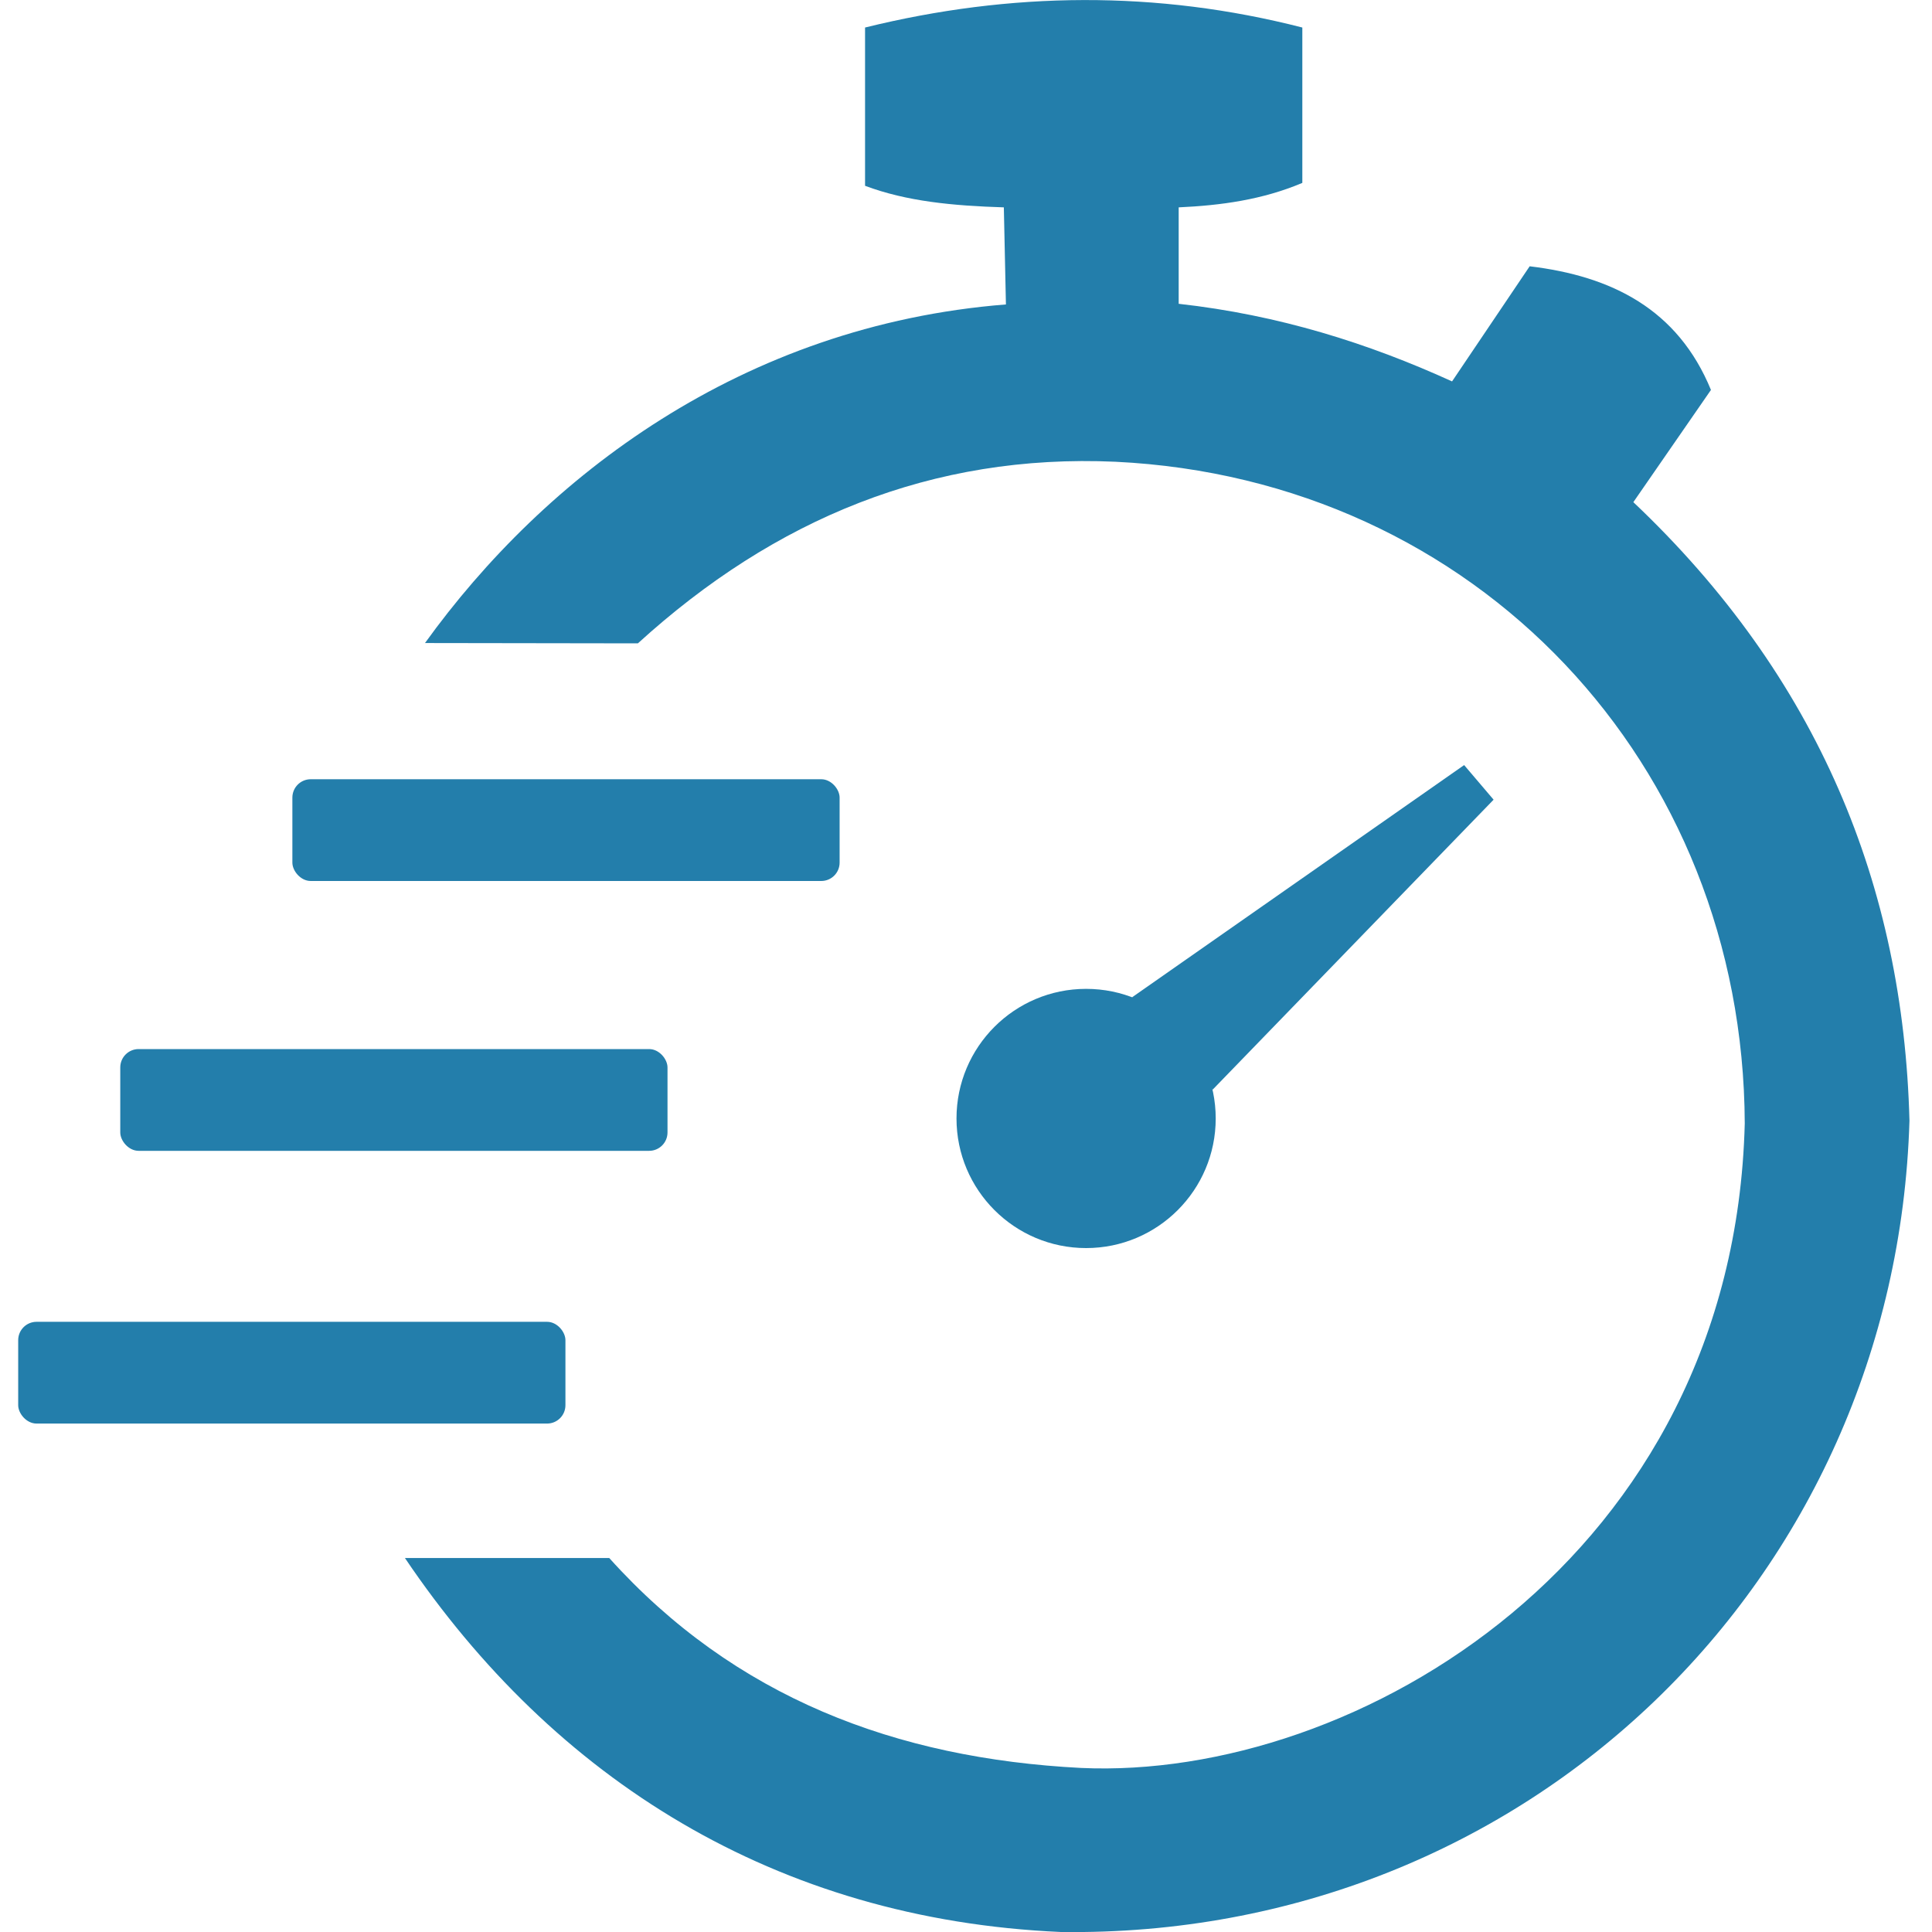 <svg id="time" aria-hidden="true" preserveAspectRatio="xMidYMid" role="img" version="1.1" viewBox="0 0 12 12" xmlns="http://www.w3.org/2000/svg"><g fill="#237eab"><rect id="rect3-0-9" x=".113" y="8.21" width="3.399" height=".632" ry=".114" style="paint-order:fill markers stroke"/><rect id="rect3" x="1.816" y="4.84" width="3.399" height=".632" ry=".114" style="paint-order:fill markers stroke"/><rect id="rect3-0" x=".747" y="6.516" width="3.399" height=".632" ry=".114" style="paint-order:fill markers stroke"/><circle id="path3" cx="6.746" cy="6.947" r=".805" style="paint-order:fill markers stroke"/><path id="path4" d="m7.032 6.194 2.062-1.442 0.183 0.215-1.745 1.801z"/><path id="path5" d="m2.64 3.994 1.322 0.002c0.85-0.774 1.829-1.179 2.966-1.128 2.241 0.108 3.9 1.875 3.909 4.11-0.069 2.7-2.418 4.081-4.123 4.003-1.149-0.059-2.151-0.438-2.93-1.304h-1.269c0.925 1.371 2.301 2.245 4.074 2.323 2.892 0.039 5.186-2.185 5.271-5.039-0.038-1.459-0.566-2.754-1.715-3.842l0.482-0.697c-0.206-0.502-0.617-0.707-1.126-0.768l-0.482 0.715c-0.52-0.237-1.077-0.413-1.698-0.482l1e-6 -0.599c0.262-0.012 0.52-0.047 0.768-0.152v-0.965c-0.905-0.232-1.811-0.223-2.716 0v0.983c0.258 0.097 0.544 0.124 0.862 0.134l0.013 0.603c-1.641 0.13-2.866 1.072-3.609 2.104z"/></g></svg>
